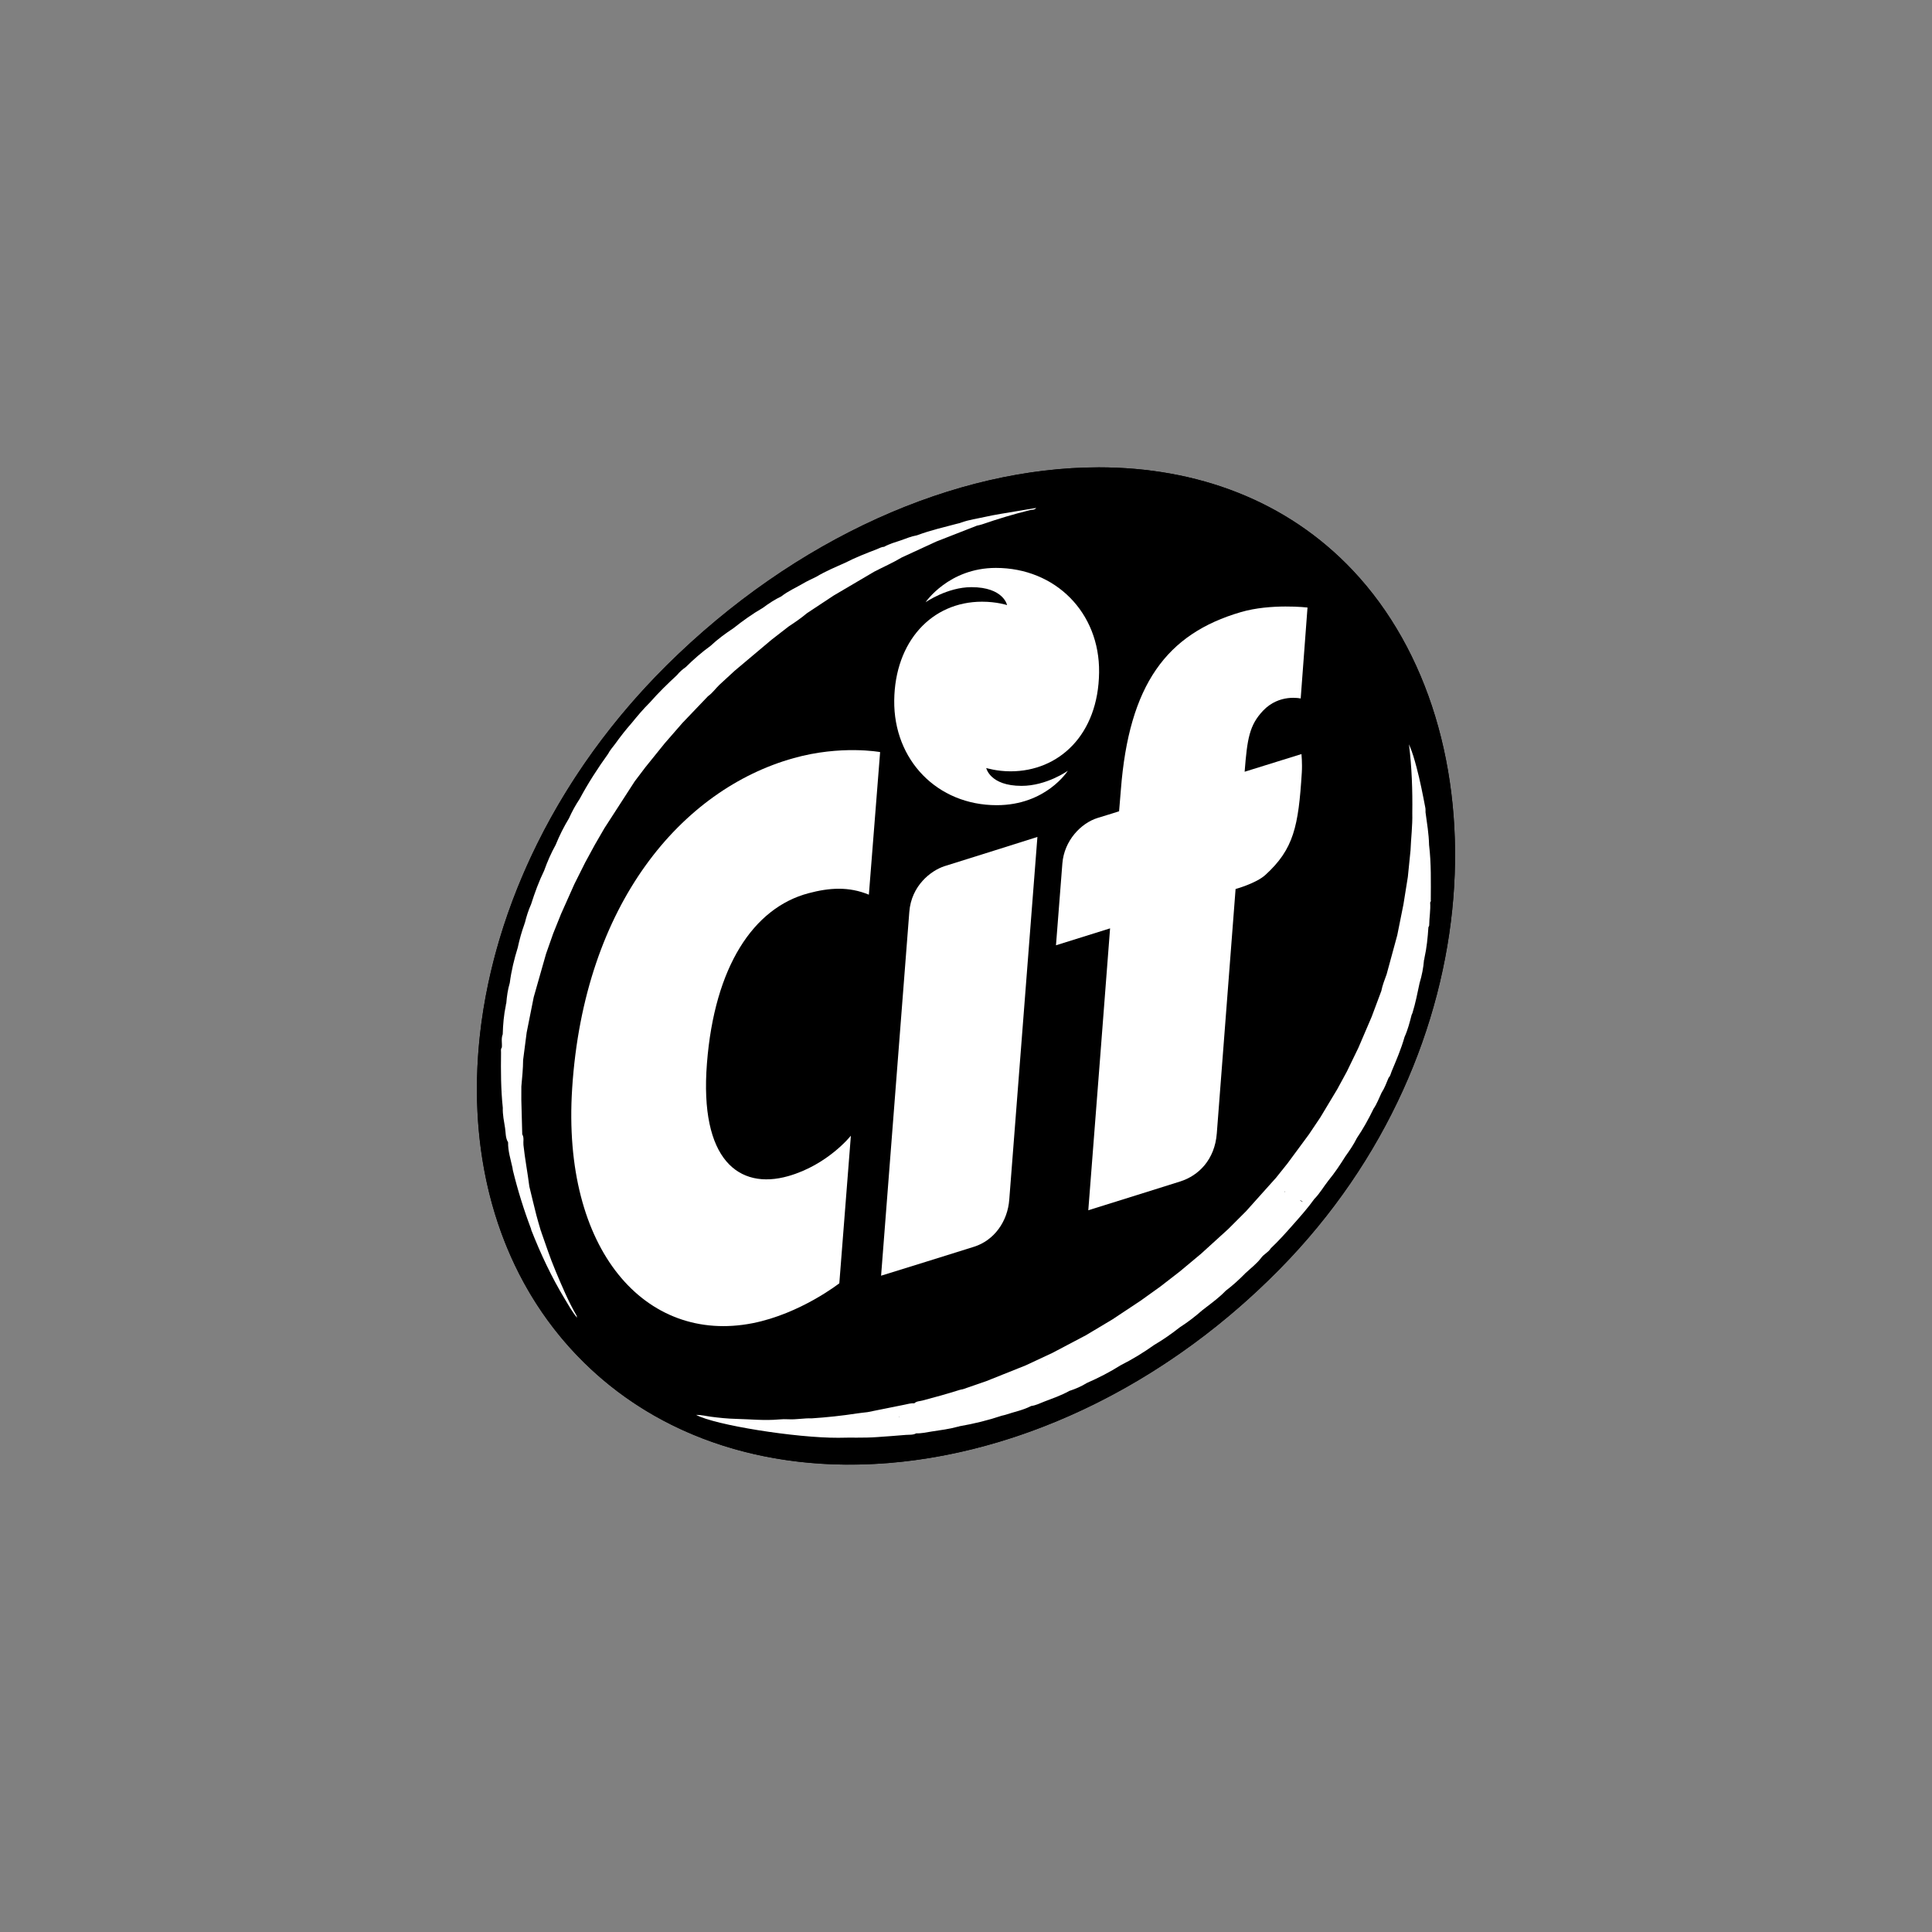 <?xml version="1.0" encoding="UTF-8"?>
<svg id="Layer_1" xmlns="http://www.w3.org/2000/svg" viewBox="0 0 800 800">
  <rect x="0" y="0" width="800" height="800" fill="#808080" stroke="none"/>
  <defs>
    <style>
      .cls-1 {
        isolation: isolate;
      }

      .cls-2 {
        fill: #fff;
      }
    </style>
  </defs>
  <g class="cls-1">
    <g id="Layer_1-2" data-name="Layer_1">
      <g>
        <g>
          <path d="M454.96,193.53c-59.23,0-125.61,29.1-178.99,82.06-89.99,89.33-104.27,219.56-34.16,288.59,70.1,69.02,199.05,51.74,288.02-38.62,88.96-90.33,92.8-223.17,30.33-289.36-27.38-29-64.61-42.68-105.2-42.68h0"/>
          <path d="M275.97,275.6c-52.16,51.78-78.88,117.29-78.49,176.67.29,43.06,14.85,82.9,44.33,111.91,28.64,28.2,67.11,41.99,108.66,42.28,60.14.42,126.75-27.46,179.37-80.9,88.96-90.33,92.8-223.17,30.33-289.36-27.38-29.01-64.61-42.68-105.2-42.68-59.23,0-125.61,29.1-178.99,82.06"/>
          <g>
            <path class="cls-2" d="M383.24,249.41s9.58-14.25,29.12-14.25c24.65,0,43.04,18.48,42.75,43.25-.29,25.87-16.67,40.98-36.67,40.98-5.63,0-10.06-1.37-10.06-1.37,0,0,1.51,7.39,14.63,7.39,10.41,0,19.15-6.25,19.15-6.25,0,0-8.96,14.25-29.44,14.25-24.66,0-42.73-18.74-42.44-43.4.28-24.32,15.47-40.86,36.38-40.86,6.06,0,10.35,1.4,10.35,1.4,0,0-1.45-7.42-14.78-7.42-9.98,0-18.99,6.26-18.99,6.26"/>
            <path class="cls-2" d="M347.52,531.4s-16.05,12.59-35.89,16.51c-44.33,8.7-79.05-30.23-74.71-97.23,4.95-76.62,45.49-123.85,91.69-136.75,19.64-5.51,35.83-2.51,35.83-2.51l-4.66,59.05c-8.27-3.43-16.32-2.93-25.05-.59-22.74,6.06-38.87,30.33-42,70.43-3.14,39.97,13.21,52.5,33.68,46.69,16.4-4.67,25.92-16.74,25.92-16.74l-4.79,61.16h-.01Z"/>
            <path class="cls-2" d="M391.13,358.65c2.82-.83,38.44-12.09,38.44-12.09l-11.64,150c-.65,9.4-6.43,17.09-14.54,19.67-.51.22-38.55,12.01-38.55,12.01l11.68-150.56c.8-10.92,8.93-17.19,14.61-19.03"/>
            <path class="cls-2" d="M459.64,384.42l-22.38,7,2.64-33.84c.74-9.53,7.71-16.75,14.61-18.89,3.74-1.1,8.88-2.76,8.88-2.76l.73-8.82c3.36-43.67,18.97-64.68,49.67-73.64,12.43-3.66,27.62-1.91,27.62-1.91l-2.82,37.67s-8.85-2.09-15.61,5.08c-5.65,6.01-6.53,11.54-7.6,25.25l23.53-7.32s.37,3.88.14,7.65c-1.39,22.34-3.35,31.7-15.08,42.4-3.82,3.49-12.34,5.83-12.34,5.83,0,0-7.78,101.19-7.78,101.2-.83,10.84-7.48,17.45-15.09,19.88-3.34,1.03-30.95,9.75-38.12,11.94,1.32-16.49,9.02-116.73,9.02-116.73"/>
          </g>
        </g>
        <path class="cls-2" d="M592.45,372.92c.03-7.68.22-15.37-.7-23.01h0c-.1-4.56-.86-9.05-1.47-13.55-.02-.6.04-1.23-.07-1.82-1.08-5.65-2.18-11.3-3.66-16.85-.86-3.22-1.76-6.41-3.12-9.49,1.17,9.49,1.5,19,1.37,28.53.13,5.14-.53,10.26-.73,15.39h0c-.37,3.66-.73,7.33-1.11,10.98h0c-.6,3.79-1.21,7.58-1.82,11.37h0c-.86,4.27-1.72,8.54-2.57,12.81h0c-1.46,5.37-2.93,10.75-4.39,16.12-.83,2.29-1.73,4.55-2.21,6.95h0l-3.98,10.65h0c-1.83,4.27-3.66,8.55-5.49,12.82h0c-1.6,3.29-3.2,6.59-4.79,9.88h0c-1.34,2.45-2.66,4.9-3.99,7.34h0c-2.35,3.89-4.68,7.79-7.02,11.68h0c-1.57,2.33-3.13,4.67-4.7,7-2.96,4.01-5.92,8.03-8.88,12.04h0c-1.57,1.96-3.14,3.92-4.71,5.89h0c-4.15,4.64-8.31,9.27-12.46,13.91h0c-2.44,2.44-4.89,4.88-7.33,7.33-3.78,3.44-7.55,6.87-11.33,10.3h0c-2.93,2.44-5.86,4.88-8.79,7.33h0c-2.68,2.08-5.37,4.16-8.06,6.24h0c-2.7,1.93-5.4,3.87-8.09,5.8h0c-3.89,2.59-7.79,5.17-11.68,7.75h0c-3.66,2.19-7.33,4.38-11,6.58h0c-4.64,2.44-9.28,4.89-13.91,7.33h0c-3.66,1.71-7.33,3.42-10.99,5.13h0c-5.49,2.19-10.99,4.39-16.48,6.59-3.18,1.1-6.35,2.19-9.53,3.29h0c-.47.1-.95.17-1.41.31-5.08,1.61-10.22,3.03-15.38,4.39-1.15.31-2.43.23-3.37,1.15h0c-1.42-.11-2.76.31-4.12.59-5.09,1.02-10.19,2.05-15.28,3.07h0c-1.44.18-2.89.31-4.32.53-6.22.96-12.47,1.62-18.75,2.04-.05.07-.11.1-.19.13.07-.05.13-.09.19-.13-3.23-.13-6.42.57-9.66.38-1.34-.08-2.68-.04-4.02.08-5.88.53-11.76-.1-17.62-.24-3.48-.08-7.01-.44-10.5-.9-1.93-.25-3.86-.78-6.08-.76,7.73,4.21,41.2,9.55,58.87,9.48,5.29-.16,10.56.11,15.87-.27,4.05-.29,8.1-.56,12.14-.92,1.39-.12,2.91.1,4.24-.64h0c2.19.07,4.32-.44,6.45-.77,3.61-.56,7.25-1,10.78-1.98.23-.01.47-.08.7-.19h0c5.97-1.03,11.84-2.46,17.59-4.39h0c.53-.13,1.06-.22,1.57-.39,3.44-1.17,7.05-1.84,10.32-3.51.08-.02.15-.06.22-.1,1.89-.24,3.57-1.1,5.3-1.78,3.53-1.37,7.14-2.57,10.46-4.45h0c2.56-.83,5.02-1.89,7.31-3.31h0c4.82-2.11,9.49-4.5,13.94-7.31,4.86-2.45,9.49-5.28,13.92-8.43h0c3.72-2.19,7.24-4.65,10.63-7.32h0c3.24-2.09,6.29-4.41,9.18-6.96h0c.56-.45,1.15-.89,1.72-1.33,2.78-2.15,5.62-4.24,8.05-6.8h0c2.91-2.2,5.6-4.66,8.16-7.26-.18-.11-.22-.23-.2-.34.07.11.13.22.2.34,2.19-2.07,4.62-3.88,6.48-6.29,1.08-1.61,3.04-2.35,4.05-4.04h0c3.26-3.08,6.26-6.43,9.22-9.79,3.05-3.45,6.12-6.89,8.81-10.65h0c2.28-2.3,3.87-5.14,5.87-7.67h0c2.57-3.12,4.81-6.49,6.96-9.92,1.75-2.45,3.46-4.93,4.8-7.64h0c2.63-3.86,4.87-7.95,6.91-12.15h0c1.41-2.04,2.23-4.38,3.3-6.59h0c1.26-1.95,2.04-4.11,2.93-6.24h0c.73-.72.88-1.72,1.24-2.6,1.95-4.7,3.97-9.35,5.35-14.26h0c1.34-2.94,2.13-6.05,2.93-9.16.07-.1.11-.2.15-.31.08-.16.16-.33.21-.51,1.25-4.06,2.06-8.22,2.94-12.37h0c.95-3.11,1.57-6.29,1.83-9.53h0c.12-.27.18-.53.18-.81.94-4.2,1.36-8.47,1.64-12.75h0c.11-.27.33-.54.33-.81.01-3.15.63-6.29.4-9.45h0c.11-.27.33-.53.33-.8h-.02s0,0,0,0ZM372.37,586.77c-.05-.01-.1-.02-.16-.03.05-.07.1-.13.15-.21,0,.09.01.16.02.25h0ZM539.49,497.71c-.45-.19-.88-.39-1.27-.6.51-.07.92.24,1.27.6ZM532.17,493.53c-.13,0-.25-.01-.35-.05.05-.16.15-.21.35.05ZM443.95,573.31s.03.02.04.04c-.02-.01-.03-.02-.04-.04ZM433.77,566.66s-.04-.01-.06-.02c.02-.04.03-.06.04-.1,0,.04.01.08.01.11h0ZM591.37,381.15v-.04.07-.03Z"/>
        <path class="cls-2" d="M229.95,526.03c-2.19-5.17-3.92-10.52-5.8-15.81,0-.19-.09-.4-.21-.59-.62-2.15-1.29-4.28-1.84-6.44-1.01-3.95-1.95-7.93-2.91-11.89-.72-5.74-1.83-11.42-2.44-17.18-.16-1.47.35-3.03-.5-4.43h0c-.13-4.76-.26-9.52-.38-14.28,0-1.83.01-3.66.01-5.5h0c.32-3.66.71-7.31.73-10.99h0c.49-3.78.98-7.57,1.47-11.36h0c.97-4.89,1.95-9.77,2.92-14.66,1.7-5.98,3.41-11.97,5.11-17.96.99-2.8,1.98-5.61,2.96-8.41h0l3.25-8.09h0l5.55-12.43h0c1.47-2.93,2.93-5.86,4.4-8.79,1.34-2.45,2.66-4.9,3.99-7.34h0c1.35-2.32,2.68-4.64,4.03-6.96h0c4.17-6.45,8.34-12.9,12.51-19.35h0c1.47-1.95,2.94-3.89,4.41-5.83h0c2.67-3.32,5.35-6.64,8.03-9.95h0c2.44-2.81,4.89-5.61,7.33-8.42h0c3.53-3.69,7.05-7.38,10.58-11.07h0c1.86-1.31,3.14-3.2,4.76-4.75h0c2.09-1.93,4.18-3.85,6.27-5.77h0c5.11-4.3,10.22-8.61,15.34-12.91h0c2.33-1.81,4.67-3.62,7-5.43h0c2.64-1.73,5.23-3.52,7.66-5.55,3.67-2.42,7.34-4.85,11.01-7.28,5.61-3.3,11.22-6.6,16.84-9.91h0c3.78-1.96,7.69-3.67,11.36-5.86h0c4.76-2.19,9.52-4.4,14.29-6.59h0c5.61-2.19,11.24-4.39,16.85-6.59h0c.71-.17,1.43-.29,2.11-.53,6.54-2.26,13.15-4.25,19.87-5.91.83-.21,1.83.03,2.57-.89-2.85.47-5.58.91-8.31,1.38-4.35.75-8.72,1.38-13.02,2.35-3.21.72-6.5,1.15-9.6,2.28-.19.03-.39.1-.57.21-.53.13-1.06.25-1.58.39-5.34,1.41-10.72,2.66-15.91,4.58-.15.04-.31.1-.46.16h0c-2.33.4-4.5,1.33-6.7,2.1-2.31.8-4.71,1.4-6.85,2.65h0c-1.14.02-2.08.65-3.09,1.03-4.42,1.68-8.81,3.41-13.02,5.57h0c-4.02,1.8-8.09,3.48-11.88,5.75-.07.03-.13.07-.2.11h0c-1.78.89-3.61,1.69-5.32,2.7-3,1.78-6.25,3.15-9.01,5.34-2.73,1.31-5.26,2.96-7.68,4.77h0c-4.28,2.47-8.27,5.32-12.13,8.39h0c-3.35,2.22-6.58,4.58-9.52,7.34h0c-3.66,2.65-7.05,5.61-10.26,8.79h0c-1.35.95-2.6,2.02-3.64,3.32h0c-3.93,3.63-7.75,7.38-11.29,11.4h0c-2.66,2.62-5.06,5.48-7.41,8.37h0c-2.48,2.81-4.78,5.75-6.96,8.8-1,1.32-2.12,2.57-2.88,4.06h0c-4.3,5.97-8.28,12.14-11.76,18.63h0c-1.7,2.55-3.17,5.22-4.42,8.03h0c-2.14,3.51-3.96,7.17-5.51,10.98-1.89,3.41-3.45,6.97-4.76,10.64v.02c-2.2,4.5-3.91,9.2-5.43,13.98h0c-1.12,2.47-1.92,5.05-2.57,7.67-.1.18-.18.37-.19.55-1.15,3.15-2.05,6.39-2.75,9.68h0c-1.49,4.79-2.67,9.65-3.31,14.64h0c-.83,2.76-1.22,5.59-1.45,8.46-.13.3-.19.59-.19.88-.83,3.93-1.17,7.92-1.28,11.94h0c-.73,1.78-.19,3.66-.37,5.48h0c-.55.63-.31,1.39-.33,2.1-.1,7.63-.08,15.25.73,22.86-.1,2.84.5,5.61.94,8.39.31,1.98.11,4.09,1.25,5.9h0c-.08,3.66,1.08,7.1,1.83,10.61.05.36.08.72.17,1.07,2.01,8.23,4.52,16.29,7.52,24.21h0c.02.12.01.25.05.36,3.9,9.92,8.41,19.56,13.94,28.69,1.51,2.49,2.88,5.08,5.05,7.69-.16-.62-.17-.8-.25-.94-3.45-5.97-6.09-12.32-8.76-18.66h.02s-.02.01-.02.01ZM350.32,233.15c-.1-.04-.21-.07-.35-.1.15.02.27.06.35.1ZM218.93,402.3s-.01,0-.02-.01v-.04s.01.03.02.05h0ZM208.38,430.35s0-.04-.01-.05c0-.02,0-.04.01-.05v.1h0ZM208.67,451.78c.05.09.12.17.19.25-.07-.05-.12-.11-.18-.17,0-.02,0-.05-.01-.08h0ZM216.26,473.36,260.18,323.74s.02,0,.03.01c-.01,0-.02,0-.03-.01ZM287.24,292.9h.01-.01ZM287.23,292.89s-.02.04-.02.06v-.07h.02ZM275.31,285.12c-.02.05-.03.11-.04.16-.03-.01-.06-.03-.1-.04l.12-.12h.01ZM252.03,312.48c-.07-.09-.13-.18-.23-.31.14.1.21.21.23.31ZM208.93,461.09s0-.07.01-.1c0,.05,0,.1.01.14-.01-.01-.01-.02-.02-.04h0Z"/>
      </g>
    </g>
  </g>
</svg>